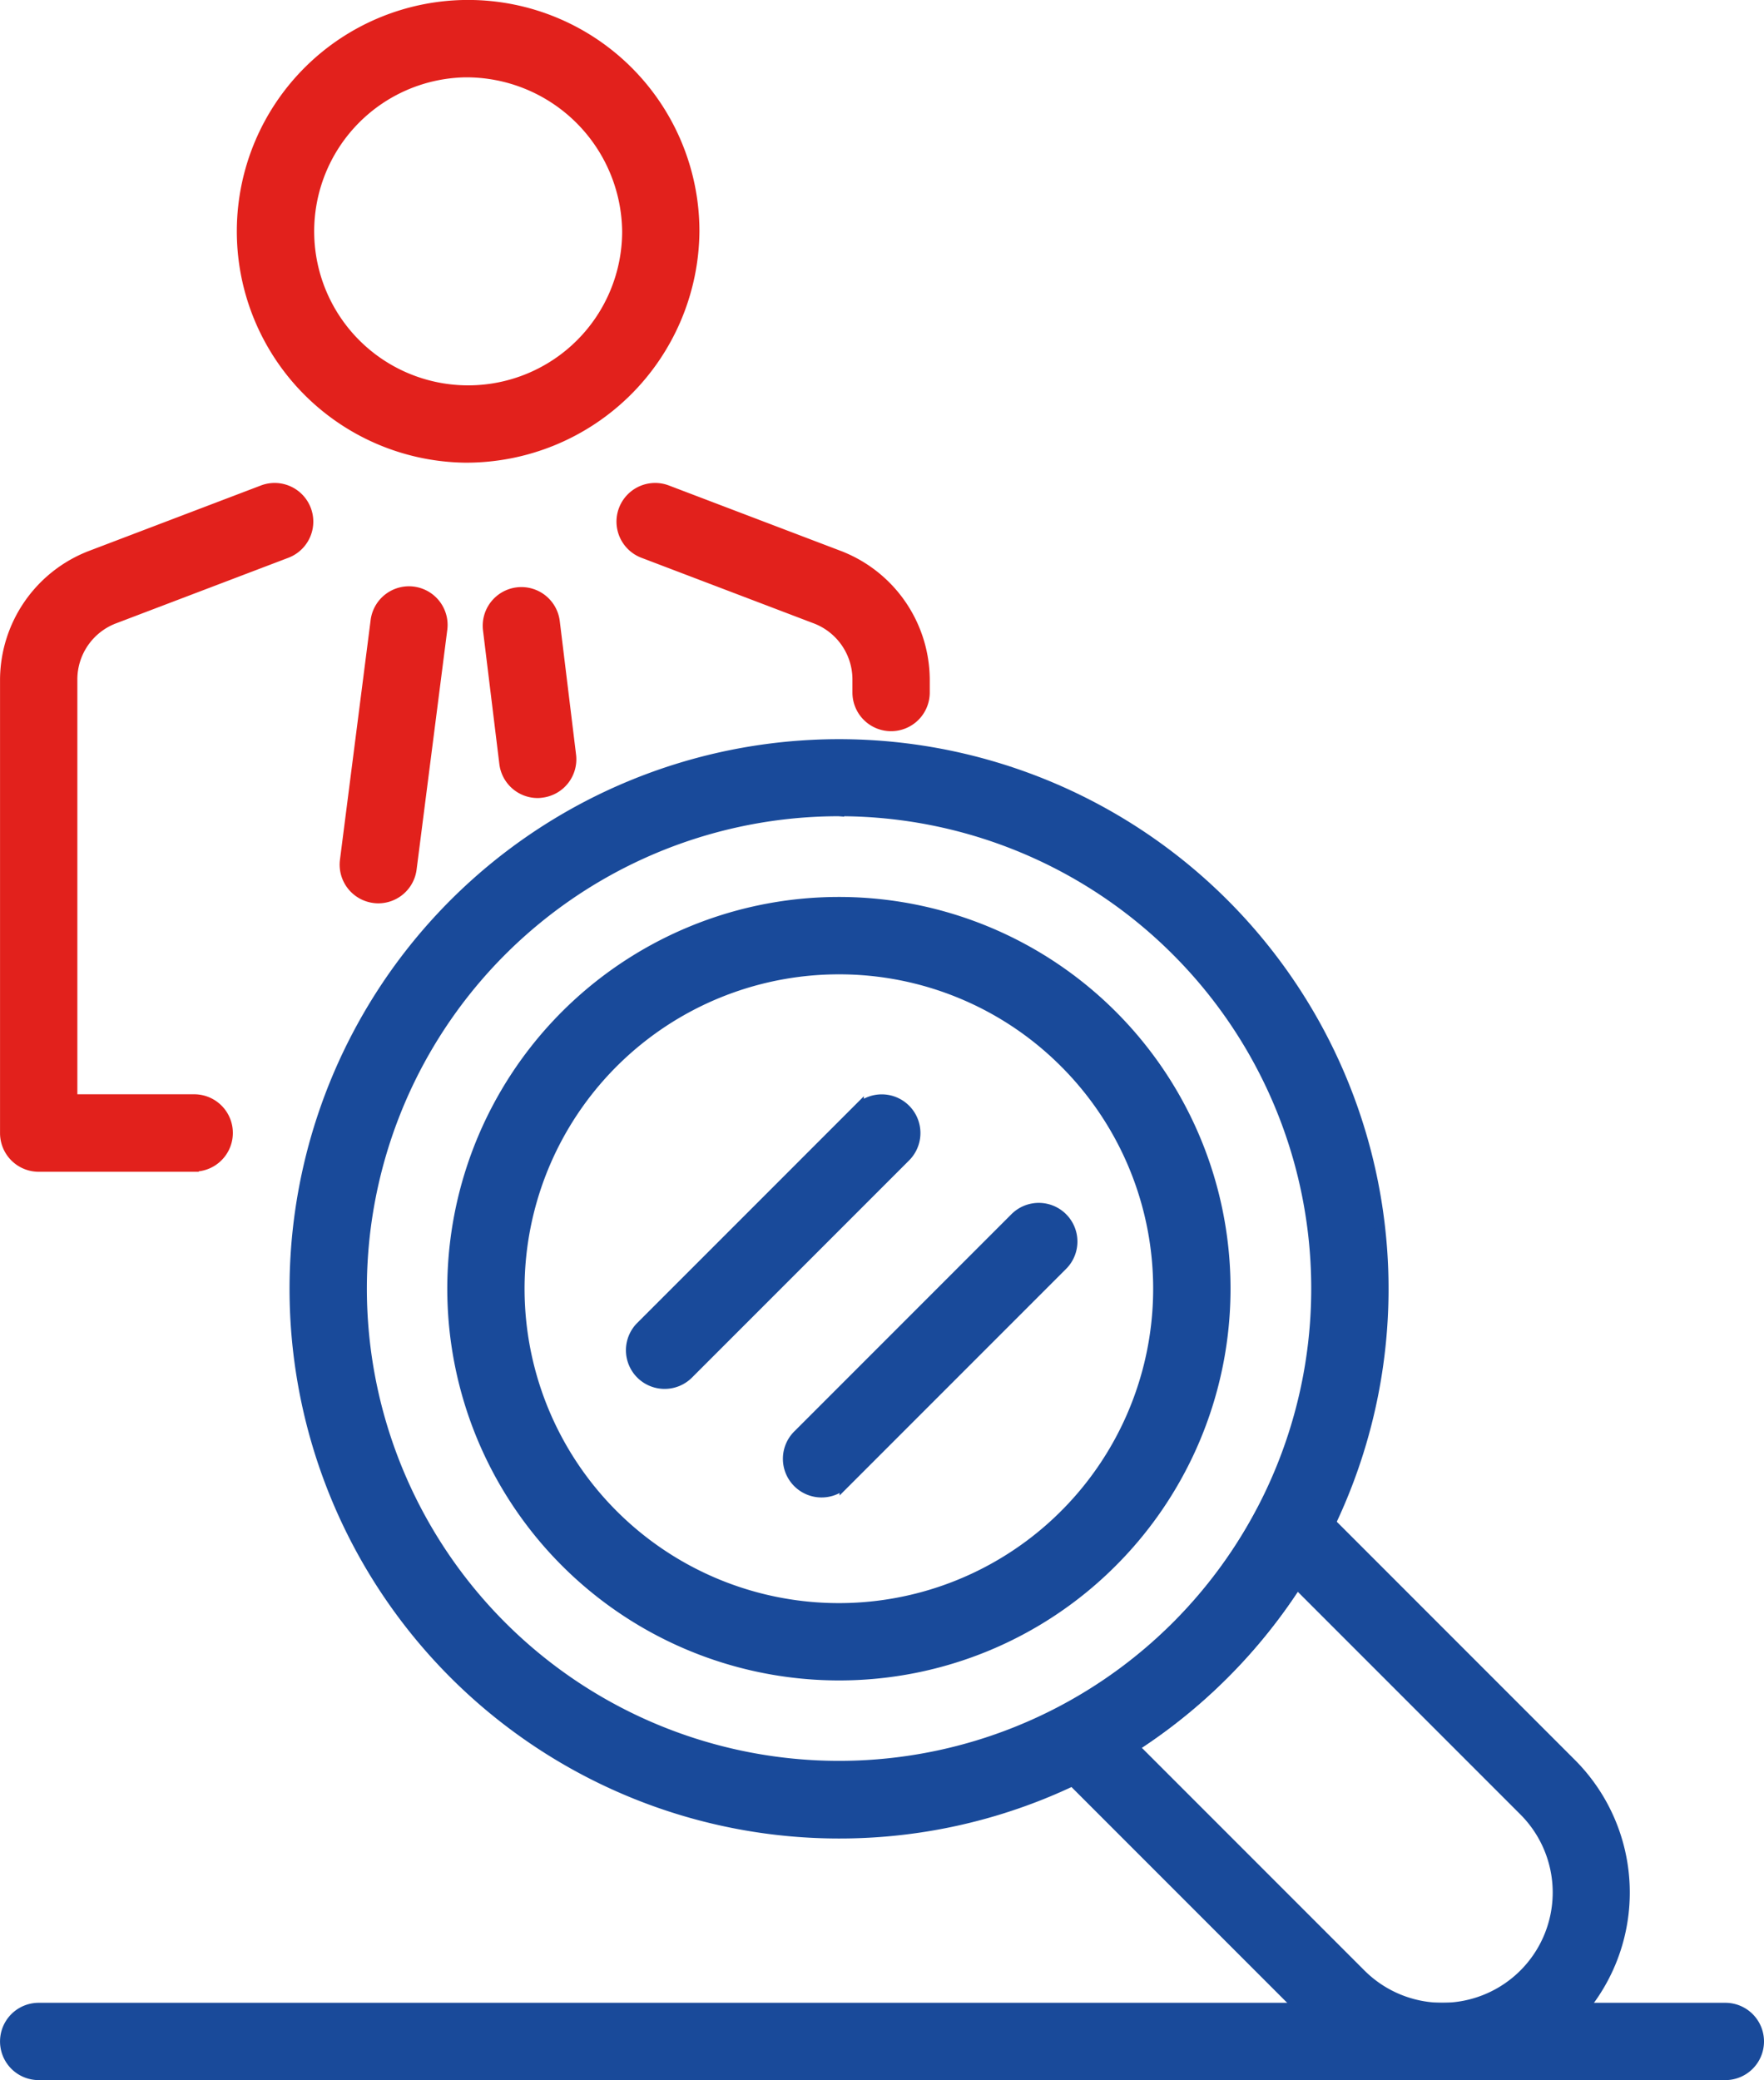 <svg xmlns="http://www.w3.org/2000/svg" width="47.931" height="56.504" viewBox="0 0 47.931 56.504"><g id="Transparence" transform="translate(-383.669 -128.011)"><path id="Path_347" data-name="Path 347" d="M394.877,140.429A6.135,6.135,0,1,1,401.1,134.3,6.187,6.187,0,0,1,394.877,140.429Zm0-10.467A4.334,4.334,0,1,0,399.3,134.3,4.384,4.384,0,0,0,394.877,129.962Z" transform="translate(1.424 0)" fill="#e2211c" stroke="#e2211c" stroke-width="0.3"></path><path id="Path_348" data-name="Path 348" d="M388.945,156.705H384.72a.9.9,0,0,1-.9-.9V143.476a3.614,3.614,0,0,1,2.329-3.349l4.662-1.774a.9.9,0,0,1,.641,1.683l-4.663,1.774a1.78,1.78,0,0,0-1.168,1.666V154.9h3.325a.9.9,0,0,1,0,1.8Z" transform="translate(0 2.986)" fill="#e2211c" stroke="#e2211c" stroke-width="0.3"></path><path id="Path_349" data-name="Path 349" d="M404.069,144.737a.9.9,0,0,1-.9-.9v-.361A1.781,1.781,0,0,0,402,141.81l-4.662-1.774a.9.9,0,1,1,.641-1.683l4.662,1.774a3.612,3.612,0,0,1,2.329,3.349v.361A.9.9,0,0,1,404.069,144.737Z" transform="translate(3.812 2.986)" fill="#e2211c" stroke="#e2211c" stroke-width="0.3"></path><path id="Path_350" data-name="Path 350" d="M391.848,148.77a.871.871,0,0,1-.115-.008.9.9,0,0,1-.778-1.006l.831-6.491a.9.9,0,1,1,1.785.228l-.831,6.491A.9.9,0,0,1,391.848,148.77Z" transform="translate(2.1 3.629)" fill="#e2211c" stroke="#e2211c" stroke-width="0.3"></path><path id="Path_351" data-name="Path 351" d="M395.293,145.909a.9.9,0,0,1-.892-.791l-.444-3.63a.9.9,0,0,1,1.788-.218l.443,3.63a.9.9,0,0,1-.785,1A.783.783,0,0,1,395.293,145.909Z" transform="translate(2.985 3.63)" fill="#e2211c" stroke="#e2211c" stroke-width="0.3"></path><path id="Path_352" data-name="Path 352" d="M403.694,167.962a10.491,10.491,0,1,1,7.421-3.07A10.458,10.458,0,0,1,403.694,167.962Zm0-19.18a8.69,8.69,0,1,0,6.147,2.543A8.663,8.663,0,0,0,403.694,148.782Z" transform="translate(2.764 5.546)" fill="#194a9a" stroke="#194a9a" stroke-width="0.3"></path><path id="Path_353" data-name="Path 353" d="M404.67,173.234a14.781,14.781,0,1,1,10.458-4.325A14.739,14.739,0,0,1,404.67,173.234Zm0-27.769a12.98,12.98,0,1,0,9.187,3.8A12.951,12.951,0,0,0,404.669,145.465Z" transform="translate(1.787 4.568)" fill="#194a9a" stroke="#194a9a" stroke-width="0.3"></path><path id="Path_354" data-name="Path 354" d="M416.423,175.148a4.931,4.931,0,0,1-3.5-1.447l-7-7a.9.9,0,0,1,.212-1.431,13.021,13.021,0,0,0,5.352-5.352.9.9,0,0,1,1.432-.212l7,7a4.946,4.946,0,0,1-3.5,8.444Zm-8.4-8.9,6.179,6.179a3.146,3.146,0,1,0,4.45-4.45l-6.179-6.179a14.861,14.861,0,0,1-4.45,4.45Z" transform="translate(6.435 9.216)" fill="#194a9a" stroke="#194a9a" stroke-width="0.3"></path><path id="Path_355" data-name="Path 355" d="M430.55,171.983H384.72a.9.9,0,1,1,0-1.8h45.83a.9.9,0,0,1,0,1.8Z" transform="translate(0 12.382)" fill="#194a9a" stroke="#194a9a" stroke-width="0.3"></path><path id="Path_356" data-name="Path 356" d="M397.856,158.823a.9.9,0,0,1-.636-1.537l5.9-5.9a.9.9,0,1,1,1.274,1.274l-5.9,5.9A.9.9,0,0,1,397.856,158.823Z" transform="translate(3.871 6.766)" fill="#194a9a" stroke="#194a9a" stroke-width="0.3"></path><path id="Path_357" data-name="Path 357" d="M401.152,161.1a.9.9,0,0,1-.637-1.538l5.9-5.9a.9.9,0,0,1,1.274,1.273l-5.9,5.9A.9.9,0,0,1,401.152,161.1Z" transform="translate(4.842 7.438)" fill="#194a9a" stroke="#194a9a" stroke-width="0.3"></path></g></svg>